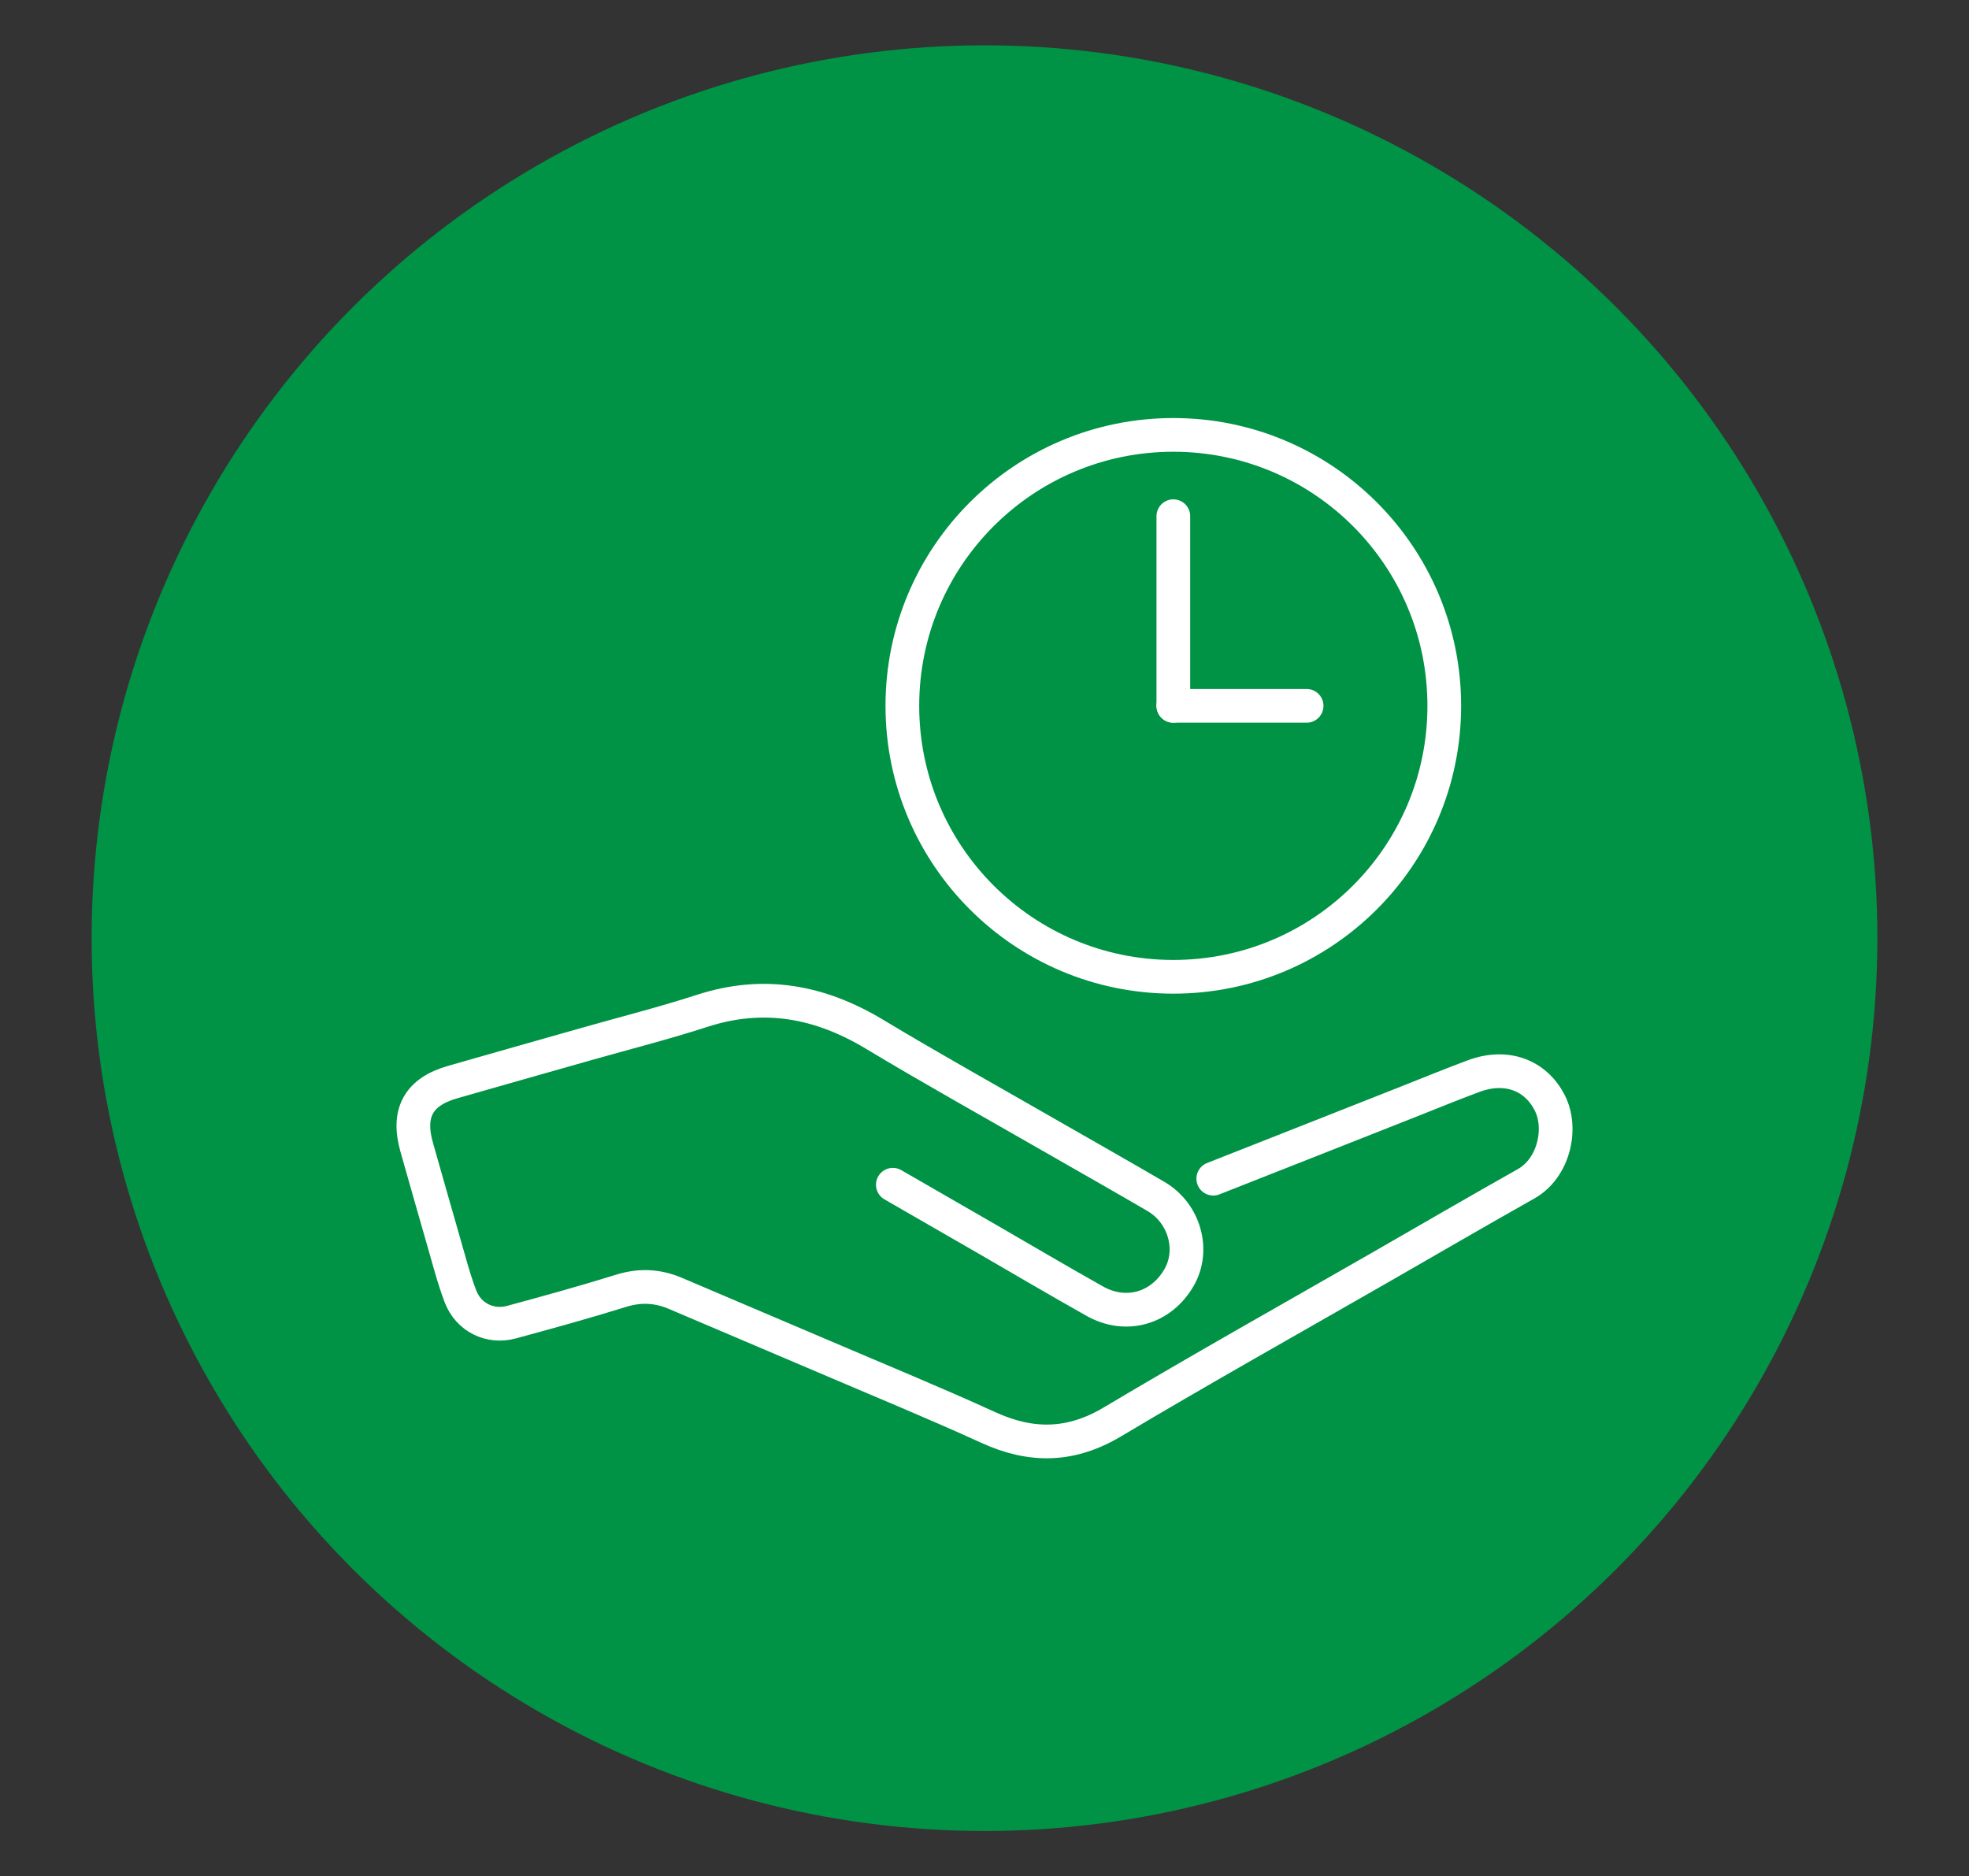 <?xml version="1.0" encoding="utf-8"?>
<!-- Generator: Adobe Illustrator 16.0.0, SVG Export Plug-In . SVG Version: 6.00 Build 0)  -->
<!DOCTYPE svg PUBLIC "-//W3C//DTD SVG 1.1//EN" "http://www.w3.org/Graphics/SVG/1.1/DTD/svg11.dtd">
<svg version="1.1" id="Warstwa_1" xmlns="http://www.w3.org/2000/svg" xmlns:xlink="http://www.w3.org/1999/xlink" x="0px" y="0px"
	 width="175.244px" height="167px" viewBox="0 0 175.244 167" enable-background="new 0 0 175.244 167" xml:space="preserve">
<rect x="0" y="0" width="175.244" height="167" fill="#333333" stroke="none"/>
<circle fill="#009345" cx="87.622" cy="83.5" r="79.466"/>
<g>
	<path fill="none" stroke="#FFFFFF" stroke-width="3" stroke-linecap="round" stroke-miterlimit="10" d="M107.983,104.908
		c5.783-2.273,11.561-4.561,17.346-6.842c1.936-0.764,3.861-1.557,5.813-2.283c2.896-1.084,5.534-0.119,6.801,2.4
		c1.148,2.281,0.338,5.795-2.108,7.174c-4.31,2.431-8.591,4.918-12.881,7.386c-7.994,4.589-16.037,9.099-23.955,13.817
		c-3.698,2.203-7.224,2.241-11.049,0.489c-4.791-2.188-9.674-4.192-14.522-6.267c-4.444-1.897-8.896-3.787-13.339-5.676
		c-1.576-0.664-3.146-0.74-4.819-0.217c-3.226,1.006-6.486,1.903-9.745,2.787c-1.923,0.522-3.836-0.425-4.549-2.309
		c-0.611-1.608-1.034-3.29-1.517-4.945c-0.8-2.761-1.575-5.527-2.365-8.291c-0.879-3.064,0.146-4.951,3.187-5.818
		c3.977-1.142,7.956-2.266,11.934-3.396c3.424-0.974,6.88-1.846,10.267-2.944c5.484-1.783,10.492-0.842,15.345,2.076
		c5.153,3.1,10.411,6.025,15.629,9.026c3.142,1.805,6.292,3.582,9.42,5.411c2.546,1.484,3.464,4.768,2.074,7.197
		c-1.58,2.77-4.72,3.691-7.503,2.131c-3.221-1.809-6.41-3.692-9.609-5.541c-2.792-1.607-5.584-3.219-8.374-4.826"/>
	
		<circle fill="none" stroke="#FFFFFF" stroke-width="3" stroke-linecap="round" stroke-miterlimit="10" cx="104.427" cy="62.824" r="24.116"/>
	
		<line fill="none" stroke="#FFFFFF" stroke-width="3" stroke-linecap="round" stroke-miterlimit="10" x1="104.429" y1="62.824" x2="104.429" y2="45.944"/>
	
		<line fill="none" stroke="#FFFFFF" stroke-width="3" stroke-linecap="round" stroke-miterlimit="10" x1="104.429" y1="62.824" x2="116.291" y2="62.824"/>
</g>
</svg>
